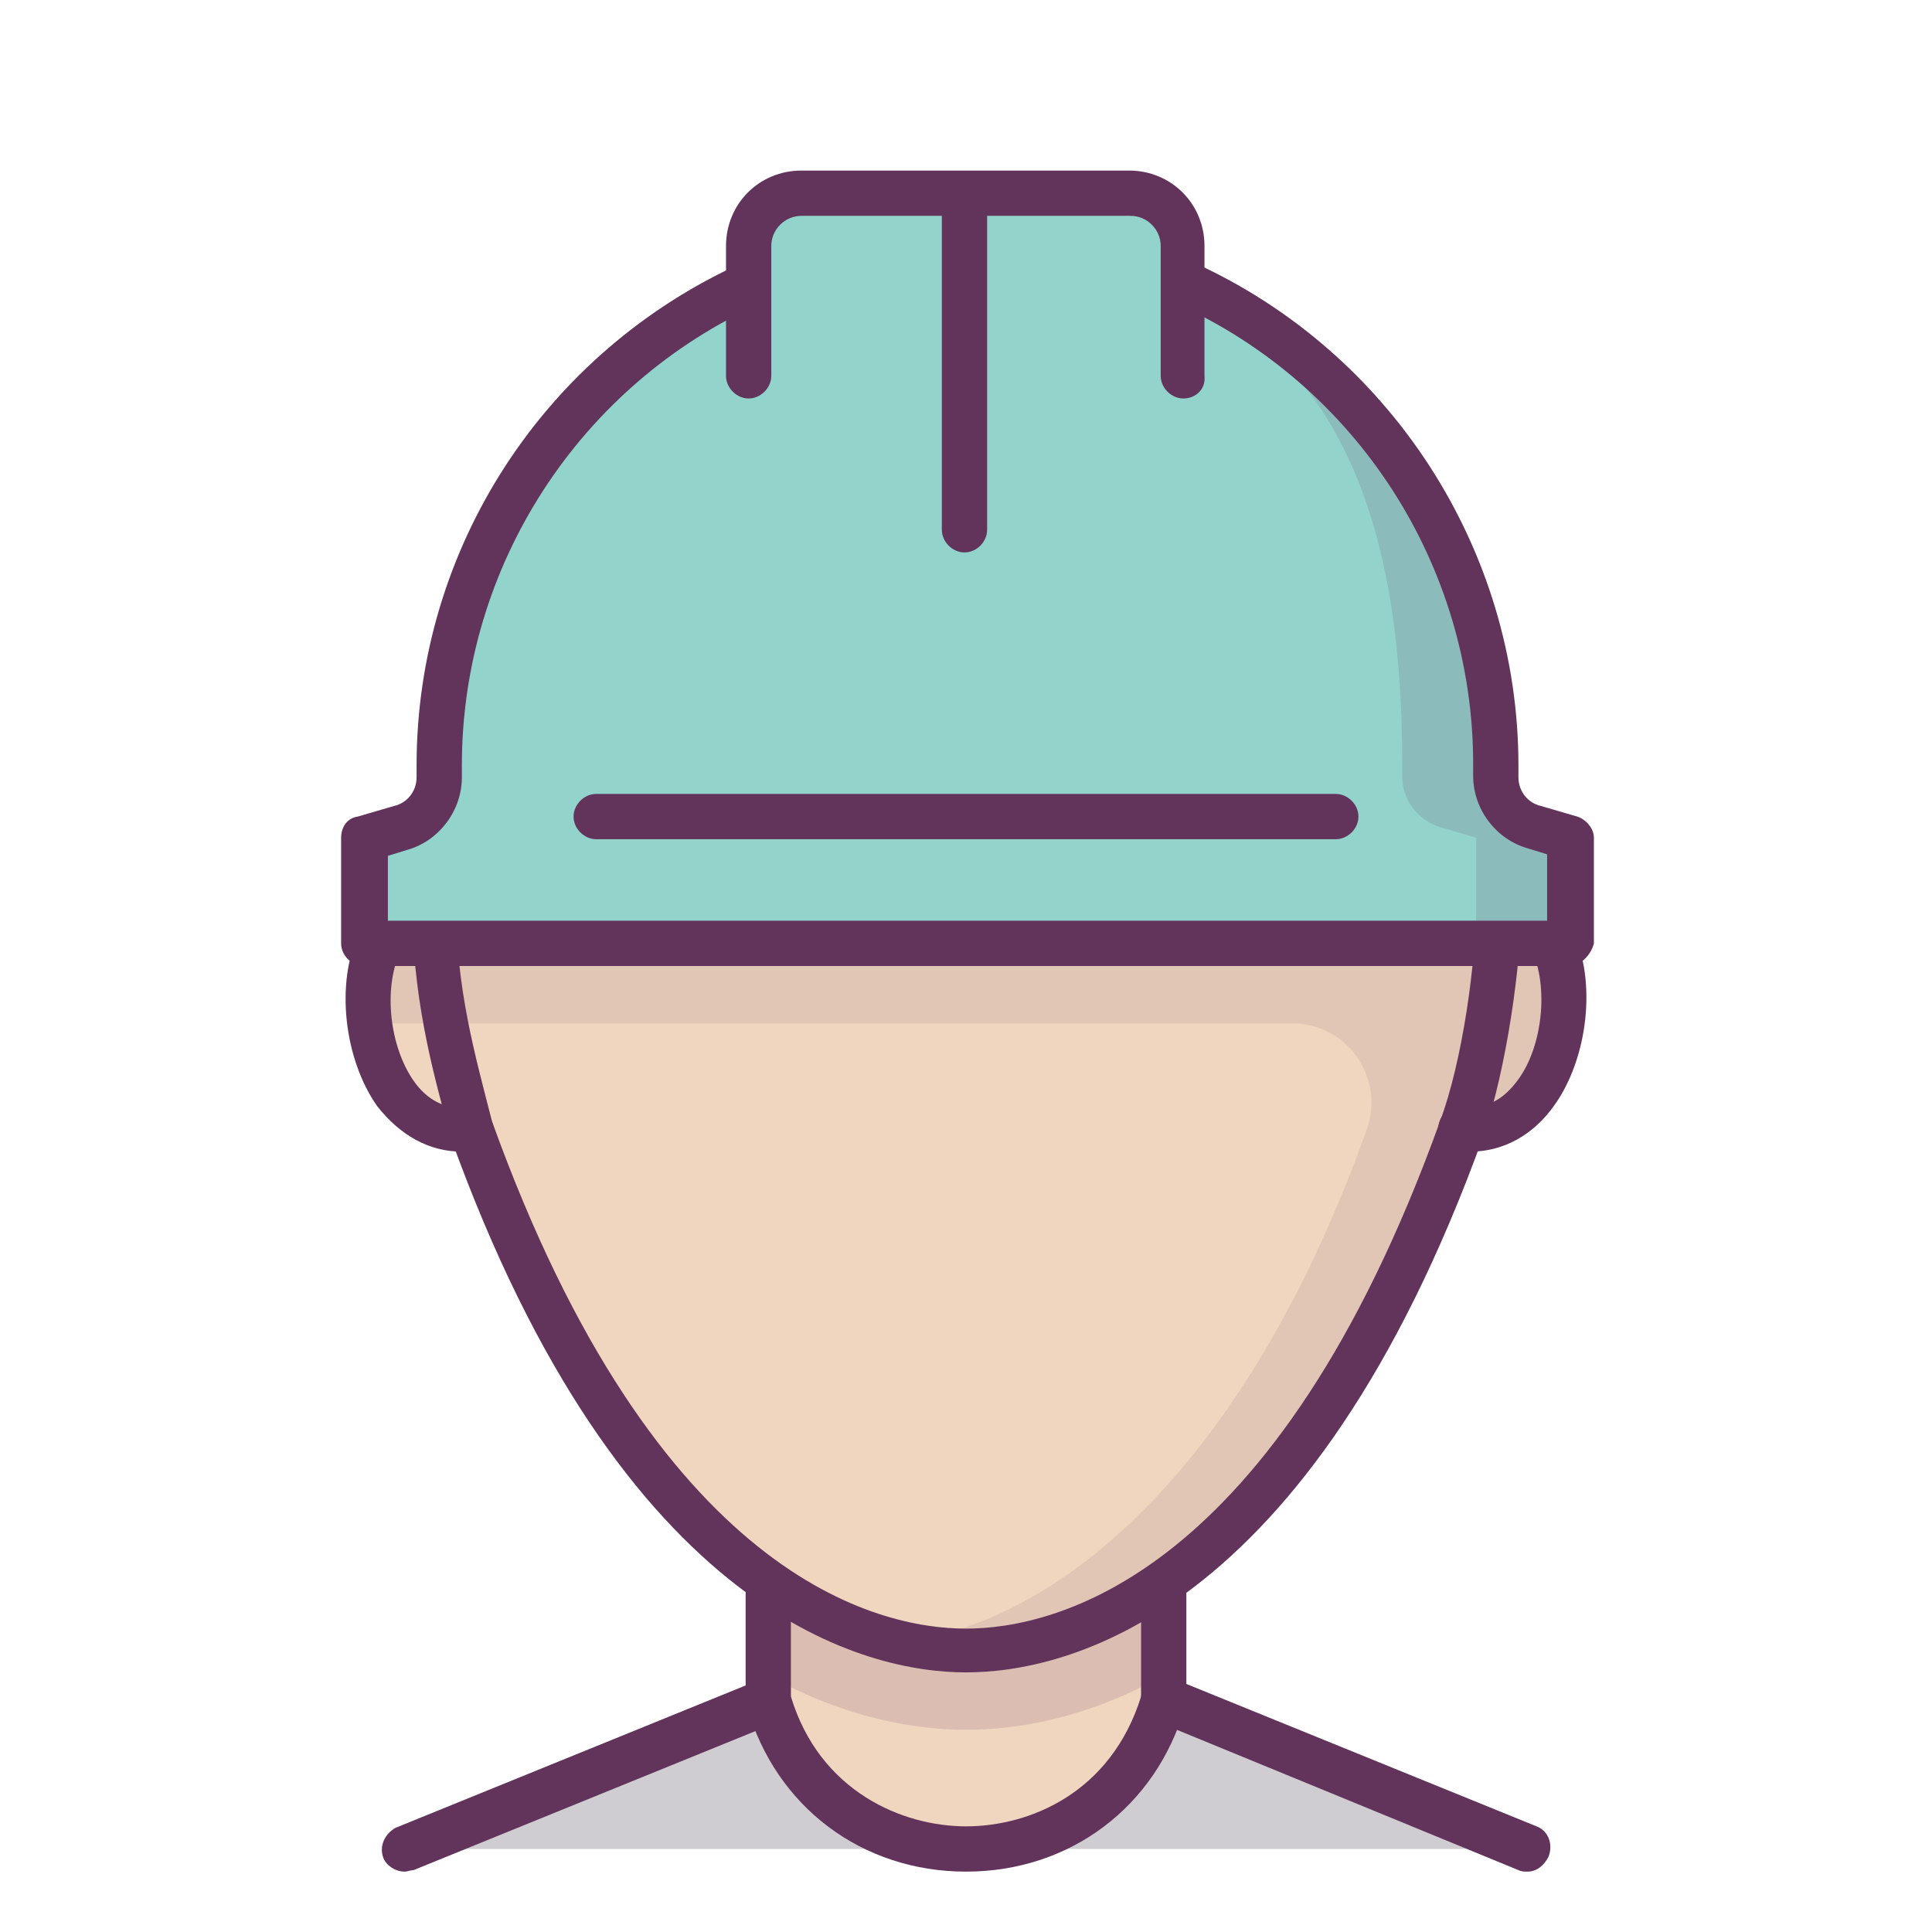 <?xml version="1.0" ?><!DOCTYPE svg  PUBLIC '-//W3C//DTD SVG 1.1//EN'  'http://www.w3.org/Graphics/SVG/1.1/DTD/svg11.dtd'><svg enable-background="new 0 0 128 128" id="Слой_1" version="1.1" viewBox="0 0 128 128" xml:space="preserve" xmlns="http://www.w3.org/2000/svg" xmlns:xlink="http://www.w3.org/1999/xlink"><g><g><g><path d="M77.1,105.6v7.1l0,0c-3.8,13.1-22.3,13.1-26.1,0l0,0l0-7.1" fill="#F0D6BF"/></g></g><g opacity="0.15"><g><path d="M50.9,111c5.4,3,10.1,3.6,13.1,3.6c3.3,0,7.9-0.7,13.1-3.6v-5.5H50.9V111z" fill="#62345B"/></g></g><g><g><g><path d="M101.2,122.5l-24.1-9.8l0,0c-1.6,5.6-5.9,8.8-10.6,9.6c-0.2,0.1-0.3,0.1-0.5,0.2L101.2,122.5z" fill="#CFCDD1"/></g></g></g><g><g><g><path d="M50.9,112.7l-24.1,9.8h35.2c-0.2-0.1-0.3-0.1-0.5-0.2C56.9,121.5,52.5,118.3,50.9,112.7z" fill="#CFCDD1"/></g></g></g><g><g><path d="M64,124c-6.9,0-12.6-4.3-14.5-10.9c0-0.1-0.1-0.3-0.1-0.4v-7.1c0-0.8,0.7-1.5,1.5-1.5s1.5,0.7,1.5,1.5     v6.8c1.9,6.3,7.4,8.6,11.6,8.6s9.6-2.2,11.6-8.6v-6.8c0-0.8,0.7-1.5,1.5-1.5s1.5,0.7,1.5,1.5v7.1c0,0.1,0,0.3-0.1,0.4     C76.6,119.7,70.9,124,64,124z" fill="#62345B"/></g></g><g><g><g><g><path d="M99.3,59.7c0-28.7-14.3-43.4-35.3-43.4S28.7,31.1,28.7,59.7c-6.8,0.5-5.3,15.8,2.5,15       c9.8,27.4,23.5,34.6,32.8,34.6s23-7.2,32.8-34.6C104.5,75.6,106,60.2,99.3,59.7z" fill="#F0D6BF"/></g></g><g opacity="0.1"><g><path d="M103.4,64.3C103.4,64.3,103.4,64.3,103.4,64.3c0-0.2-0.1-0.4-0.1-0.6c0,0,0,0,0,0       c0-0.2-0.1-0.4-0.2-0.5c0,0,0-0.1,0-0.1c-0.1-0.2-0.1-0.3-0.2-0.5c0,0,0-0.1,0-0.1c-0.1-0.1-0.1-0.3-0.2-0.4c0,0,0-0.1-0.1-0.1       c-0.1-0.1-0.2-0.2-0.2-0.4c0,0-0.1-0.1-0.1-0.1c-0.1-0.1-0.2-0.2-0.2-0.3c0-0.1-0.1-0.1-0.1-0.2c-0.1-0.1-0.2-0.2-0.3-0.2       c-0.1,0-0.1-0.1-0.2-0.1c-0.1-0.1-0.2-0.1-0.3-0.2c-0.1,0-0.1-0.1-0.2-0.1c-0.1-0.1-0.2-0.1-0.3-0.1c-0.1,0-0.1-0.1-0.2-0.1       c-0.1,0-0.2-0.1-0.4-0.1c-0.1,0-0.1,0-0.2-0.1c-0.2,0-0.4-0.1-0.6-0.1c0-28.7-14.3-43.4-35.3-43.4c-0.7,0-1.5,0-2.2,0.1       c0,0-0.1,0-0.1,0c-0.7,0-1.4,0.1-2.1,0.2c0,0,0,0,0,0h0c-18.5,2-30.8,16.6-30.8,43.1C25.3,60,24,64,24.5,67.8h61.1       c3.6,0,6.1,3.5,5,6.9c0,0,0,0,0,0c-8.3,23.3-21,33-31,34.1c1.6,0.4,3,0.5,4.4,0.5c9.3,0,23-7.2,32.8-34.6       C101.8,75.3,104.2,68.9,103.4,64.3z" fill="#62345B"/></g></g><g><g><path d="M99.7,59.8c-0.1,0-0.3,0-0.4-0.1c0-28.7-14.3-43.4-35.3-43.4c-20.5,0-34.7,14.2-35.2,41.9       C43,24.4,65,69.9,99.7,59.8z" fill="#DEBAAB"/></g></g><g><g><path d="M26.8,124c-0.6,0-1.2-0.4-1.4-0.9c-0.3-0.8,0.1-1.6,0.8-2l24.1-9.8c0.8-0.3,1.6,0.1,2,0.8       c0.3,0.8-0.1,1.6-0.8,2l-24.1,9.8C27.2,123.9,27,124,26.8,124z" fill="#62345B"/></g></g><g><g><path d="M101.2,124c-0.2,0-0.4,0-0.6-0.1L76.5,114c-0.8-0.3-1.1-1.2-0.8-2c0.3-0.8,1.2-1.1,2-0.8l24.1,9.8       c0.8,0.3,1.1,1.2,0.8,2C102.3,123.6,101.8,124,101.2,124z" fill="#62345B"/></g></g><g><g><g><path d="M30.6,76.3c-2.2,0-4.1-1.1-5.6-3c-2.2-3.1-2.8-8.2-1.2-11.5c1-2.1,2.7-3.3,4.8-3.5        c0.8,0,1.5,0.6,1.6,1.4c0.1,0.8-0.6,1.5-1.4,1.6c-1,0.1-1.8,0.7-2.3,1.8c-1.1,2.4-0.7,6.2,0.9,8.5c0.9,1.3,2.1,1.9,3.6,1.8        c0.8-0.1,1.6,0.5,1.7,1.3c0.1,0.8-0.5,1.6-1.3,1.7C31.1,76.2,30.8,76.3,30.6,76.3z" fill="#62345B"/></g></g><g><g><path d="M97.4,76.3c-0.3,0-0.5,0-0.8,0c-0.8-0.1-1.4-0.8-1.3-1.7c0.1-0.8,0.8-1.4,1.7-1.3        c1.4,0.2,2.6-0.4,3.6-1.8c1.6-2.2,2-6.1,0.9-8.5c-0.5-1.1-1.3-1.7-2.3-1.8c-0.8-0.1-1.4-0.8-1.4-1.6c0.1-0.8,0.8-1.4,1.6-1.4        c2.1,0.2,3.8,1.4,4.8,3.5c1.6,3.3,1,8.4-1.2,11.5C101.6,75.2,99.6,76.3,97.4,76.3z" fill="#62345B"/></g></g><g><g><path d="M64,110.8c-6.4,0-22.7-3.5-34.2-35.6c0,0,0-0.1,0-0.1c-1.2-4.3-2.5-9.2-2.5-15.4        C27.2,31.6,41,14.8,64,14.8s36.8,16.8,36.8,44.9c0,4.2-1,11.1-2.5,15.5C86.7,107.4,70.4,110.8,64,110.8z M32.6,74.3        c10.9,30.3,25.6,33.6,31.4,33.6c5.8,0,20.5-3.3,31.4-33.6c1.5-4,2.4-10.6,2.4-14.5c0-26.2-12.6-41.9-33.8-41.9        S30.2,33.5,30.2,59.7C30.2,65.5,31.5,70,32.6,74.3z" fill="#62345B"/></g></g></g><g><g><path d="M89.3,62.8c-11.6,0-21.6-5.2-30-9.6c-7.9-4.1-14.6-7.6-20-5.6c-3.8,1.4-6.9,5.6-9.7,12.7       c-0.3,0.8-1.2,1.2-1.9,0.9c-0.8-0.3-1.2-1.2-0.9-1.9c3.1-8.1,6.8-12.7,11.4-14.4c6.6-2.5,14,1.3,22.5,5.7       c11.1,5.8,23.6,12.3,38.8,7.8c0.8-0.2,1.6,0.2,1.9,1c0.2,0.8-0.2,1.6-1,1.9C96.5,62.3,92.8,62.8,89.3,62.8z" fill="#62345B"/></g></g><g><g><path d="       M66.4,122.8" fill="none" stroke="#62345B" stroke-linecap="round" stroke-linejoin="round" stroke-miterlimit="10" stroke-width="3"/></g></g></g></g><g><g><g><path d="M26.4,54.8c1.5-0.4,2.5-1.8,2.5-3.4v-0.8c0-14.2,8.5-26.5,20.7-31.9v-2.4c0-1.9,1.6-3.5,3.5-3.5H60h3.9      h4h7c1.9,0,3.5,1.6,3.5,3.5v2.4l0.1,0C90.6,24.2,99,36.4,99,50.6v0.8c0,1.6,1,2.9,2.5,3.4l2.4,0.7v7h0H24.1h0v-7L26.4,54.8z" fill="#92D3CB"/></g></g><g><g opacity="0.15"><g><path d="M101.6,54.8c-1.5-0.4-2.5-1.8-2.5-3.4v-0.8c0-14.2-8.4-26.4-20.6-31.9l-0.1,0v-2.4       c0-1.9-1.6-3.5-3.5-3.5H74c1.9,0,3.5,1.6,3.5,3.5l0.9,2.4l-0.8,0c12.1,5.5,15.3,17.7,15.3,31.9v0.8c0,1.6,1,2.9,2.5,3.4       l2.4,0.7v7c3.9,0,6.2,0,6.2,0h0v-7L101.6,54.8z" fill="#62345B"/></g></g></g><g><g><path d="M103.9,64H24.1c-0.8,0-1.5-0.7-1.5-1.5v-7c0-0.7,0.4-1.3,1.1-1.4l2.4-0.7c0.9-0.2,1.5-1,1.5-1.9v-0.8      c0-14.4,8.5-27.4,21.6-33.3c0.8-0.3,2,2.4,1.2,2.7c-12,5.4-19.8,17.4-19.8,30.6v0.8c0,2.2-1.5,4.2-3.6,4.8l-1.3,0.4V61h76.8      v-4.4l-1.3-0.4c-2.1-0.6-3.6-2.6-3.6-4.8v-0.8c0-13.1-7.7-25.1-19.7-30.5c-0.8-0.3,0.5-3.1,1.2-2.7c13,5.9,21.5,19,21.5,33.3      v0.8c0,0.9,0.6,1.7,1.5,1.9l2.4,0.7c0.6,0.2,1.1,0.8,1.1,1.4v7C105.4,63.3,104.7,64,103.9,64z" fill="#62345B"/></g></g><g><g><path d="M78.4,26.4c-0.8,0-1.5-0.7-1.5-1.5v-8.6c0-1.1-0.9-2-2-2H53.1c-1.1,0-2,0.9-2,2v8.6      c0,0.8-0.7,1.5-1.5,1.5s-1.5-0.7-1.5-1.5v-8.6c0-2.8,2.2-5,5-5h21.7c2.8,0,5,2.2,5,5v8.6C79.9,25.8,79.2,26.4,78.4,26.4z" fill="#62345B"/></g></g><g><g><path d="M63.9,36.6c-0.8,0-1.5-0.7-1.5-1.5V13.8c0-0.8,0.7-1.5,1.5-1.5s1.5,0.7,1.5,1.5v21.3      C65.4,35.9,64.7,36.6,63.9,36.6z" fill="#62345B"/></g></g><g><g><path d="M88.5,55.6h-49c-0.8,0-1.5-0.7-1.5-1.5s0.7-1.5,1.5-1.5h49c0.8,0,1.5,0.7,1.5,1.5S89.3,55.6,88.5,55.6z" fill="#62345B"/></g></g></g></g></svg>